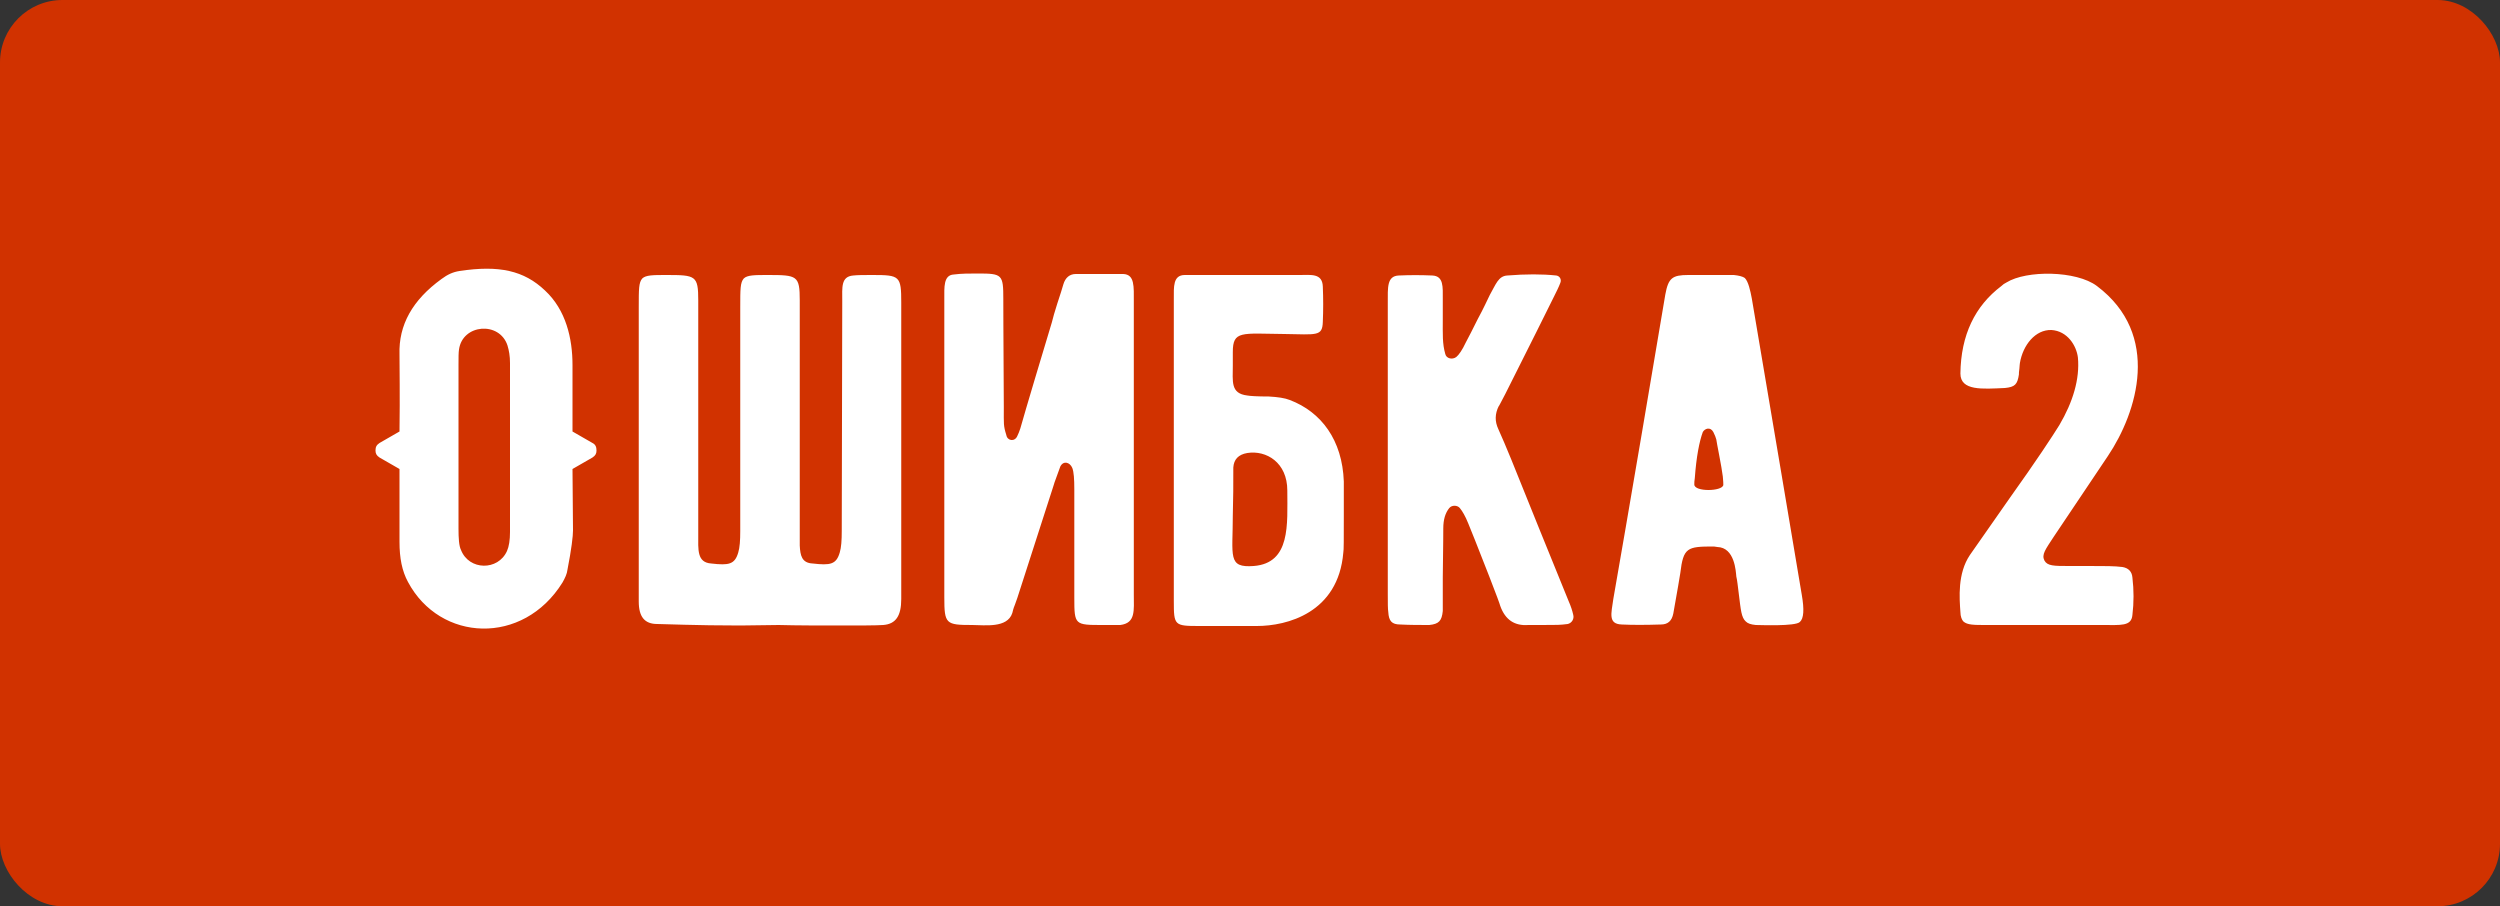<?xml version="1.0" encoding="UTF-8"?> <svg xmlns="http://www.w3.org/2000/svg" width="80" height="29" viewBox="0 0 80 29" fill="none"><rect x="0" y="0" width="80" height="29" fill="#333333" stroke="none"/><rect width="80" height="29" rx="2" fill="#D13200"></rect><path d="M18.96 14.176C19.056 14.224 19.088 14.304 19.088 14.416C19.088 14.512 19.056 14.576 18.96 14.64L18.32 15.008L18.336 16.976C18.336 17.152 18.288 17.568 18.16 18.224C18.144 18.368 18.08 18.496 18 18.64C16.736 20.672 14.08 20.544 13.056 18.624C12.864 18.272 12.784 17.856 12.784 17.344V15.008L12.144 14.64C12.048 14.576 12.016 14.512 12.016 14.416C12.016 14.304 12.048 14.24 12.144 14.176L12.784 13.808C12.8 12.64 12.784 11.792 12.784 11.344C12.752 10.4 13.2 9.6 14.128 8.928C14.32 8.784 14.496 8.704 14.704 8.672C15.968 8.48 16.768 8.656 17.44 9.296C18.112 9.92 18.32 10.832 18.32 11.68V13.808L18.96 14.176ZM16.224 17.632C16.288 17.488 16.32 17.28 16.32 17.024V11.616C16.32 11.392 16.288 11.216 16.24 11.056C15.984 10.272 14.8 10.368 14.688 11.184C14.672 11.28 14.672 11.44 14.672 11.696V16.912C14.672 17.232 14.688 17.472 14.752 17.6C15.008 18.256 15.936 18.272 16.224 17.632ZM27.928 8.8C28.792 8.8 28.84 8.832 28.84 9.68V19.168C28.84 19.712 28.664 19.968 28.264 20C28.056 20.016 27.448 20.016 26.936 20.016C26.248 20.016 25.512 20.016 24.92 20L23.688 20.016C22.264 20.016 21.24 19.968 21.032 19.968C20.632 19.968 20.44 19.744 20.44 19.248V9.824C20.44 9.248 20.44 9.04 20.552 8.912C20.664 8.8 20.904 8.8 21.32 8.8C22.264 8.8 22.344 8.816 22.344 9.616V17.104C22.344 17.584 22.296 18 22.76 18.032C23.32 18.096 23.512 18.064 23.624 17.68C23.672 17.52 23.688 17.296 23.688 16.992V9.824C23.688 9.248 23.688 9.04 23.8 8.912C23.912 8.8 24.152 8.8 24.568 8.8C25.512 8.8 25.592 8.816 25.592 9.616V17.456C25.608 17.776 25.656 18.016 26.008 18.032C26.568 18.096 26.76 18.064 26.872 17.68C26.92 17.52 26.936 17.296 26.936 16.992L26.952 9.632C26.952 9.2 26.904 8.848 27.304 8.816C27.448 8.8 27.656 8.8 27.928 8.8ZM30.218 9.568C30.218 9.2 30.186 8.8 30.522 8.784C30.762 8.752 31.018 8.752 31.29 8.752C32.074 8.752 32.106 8.784 32.106 9.568C32.106 9.504 32.106 10.656 32.122 13.04C32.122 13.568 32.106 13.616 32.202 13.92C32.234 14.112 32.474 14.144 32.554 13.952C32.586 13.888 32.618 13.808 32.65 13.712C32.81 13.136 33.402 11.168 33.658 10.32C33.69 10.176 33.754 9.968 33.834 9.712C33.93 9.424 33.994 9.216 34.026 9.104C34.09 8.88 34.234 8.768 34.426 8.768H35.946C36.314 8.784 36.282 9.168 36.282 9.664V19.024C36.282 19.536 36.346 19.936 35.85 20H35.29C34.394 20 34.378 20 34.378 19.136V15.664C34.378 15.328 34.362 15.104 34.314 14.976C34.234 14.784 34.026 14.736 33.93 14.928L33.738 15.456C33.77 15.376 33.37 16.592 32.554 19.136L32.474 19.36C32.426 19.472 32.41 19.552 32.394 19.616C32.234 20.112 31.498 20 31.114 20C30.266 20 30.218 19.968 30.218 19.12V9.568ZM41.274 12.8C42.282 13.184 42.954 14.08 43.002 15.408V16.48C43.002 17.232 43.002 17.632 42.986 17.68C42.826 19.616 41.178 20.032 40.218 20.032H38.378C37.578 20.032 37.562 20.016 37.562 19.232V9.568C37.562 9.184 37.53 8.8 37.914 8.8H41.594C41.946 8.8 42.314 8.736 42.33 9.168C42.346 9.552 42.346 9.92 42.33 10.304C42.314 10.768 42.138 10.704 41.098 10.688C39.722 10.672 39.45 10.576 39.45 11.264V11.696C39.45 12.208 39.37 12.592 39.914 12.656C39.994 12.672 40.234 12.688 40.602 12.688C40.89 12.704 41.114 12.736 41.274 12.8ZM41.194 15.696C41.194 14.8 40.522 14.4 39.914 14.496C39.626 14.544 39.482 14.704 39.466 14.96C39.466 15.936 39.466 15.536 39.45 16.48C39.45 17.808 39.274 18.176 40.122 18.112C41.306 18.016 41.194 16.784 41.194 15.696ZM50.345 19.68C50.377 19.808 50.297 19.936 50.169 19.968C49.913 20 49.849 20 49.353 20H48.905C48.473 20.032 48.169 19.84 48.009 19.392C47.993 19.328 47.881 19.024 47.657 18.448C47.273 17.472 47.049 16.896 46.985 16.752C46.889 16.512 46.793 16.352 46.713 16.256C46.633 16.16 46.457 16.16 46.377 16.256C46.249 16.416 46.185 16.624 46.185 16.912C46.185 16.88 46.185 17.408 46.169 18.48V19.552C46.137 19.872 46.041 19.968 45.737 20C45.433 20 45.113 20 44.809 19.984C44.537 19.984 44.441 19.872 44.425 19.584C44.409 19.488 44.409 19.296 44.409 19.008V9.696C44.409 9.2 44.377 8.832 44.761 8.816C45.113 8.8 45.465 8.8 45.833 8.816C46.201 8.832 46.169 9.184 46.169 9.568V10.208C46.169 10.704 46.153 10.992 46.249 11.328C46.281 11.472 46.473 11.52 46.601 11.424C46.681 11.36 46.793 11.2 46.905 10.96C47.001 10.784 47.129 10.528 47.289 10.208C47.481 9.856 47.593 9.6 47.673 9.44C47.865 9.104 47.945 8.832 48.233 8.816C48.825 8.768 49.353 8.768 49.801 8.816C49.913 8.832 49.977 8.944 49.929 9.056C49.881 9.184 49.801 9.344 49.721 9.504C49.513 9.936 48.985 10.976 48.169 12.608C48.009 12.912 47.945 13.04 47.961 12.992C47.833 13.248 47.833 13.488 47.945 13.728C48.057 13.984 48.201 14.304 48.361 14.704C48.937 16.128 49.545 17.648 50.201 19.248C50.265 19.392 50.313 19.536 50.345 19.68ZM57.658 19.04C57.738 19.504 57.722 19.792 57.594 19.904C57.45 20.048 56.314 20 56.186 20C56.026 19.984 55.93 19.952 55.866 19.888C55.722 19.76 55.706 19.52 55.642 19.008C55.61 18.768 55.594 18.576 55.562 18.448C55.546 18.288 55.514 17.52 54.954 17.504C54.874 17.488 54.826 17.488 54.826 17.488C53.994 17.488 53.866 17.52 53.77 18.336C53.754 18.464 53.674 18.896 53.546 19.632C53.498 19.872 53.37 19.984 53.146 19.984C52.65 20 52.234 20 51.898 19.984C51.45 19.968 51.562 19.632 51.626 19.168C52.01 16.992 53.146 10.304 53.29 9.424C53.386 8.896 53.514 8.8 54.026 8.8H55.482C55.642 8.816 55.77 8.848 55.834 8.896C55.946 9.008 56.01 9.296 56.058 9.552C56.506 12.208 57.642 18.912 57.658 19.04ZM55.146 15.52C55.146 15.488 55.146 15.392 55.13 15.248C55.098 14.96 54.922 14.112 54.922 14.064C54.906 14 54.874 13.92 54.826 13.824C54.73 13.648 54.554 13.712 54.49 13.824C54.378 14.128 54.282 14.624 54.234 15.296C54.218 15.376 54.218 15.456 54.218 15.504C54.218 15.744 55.114 15.728 55.146 15.52ZM67.261 20H63.549C63.165 20 62.957 20 62.829 19.888C62.781 19.84 62.733 19.728 62.733 19.584C62.701 19.136 62.637 18.352 63.037 17.76L64.301 15.952C65.181 14.72 65.693 13.936 65.901 13.6C66.333 12.864 66.557 12.128 66.493 11.44C66.445 11.056 66.157 10.592 65.645 10.56C65.133 10.544 64.733 11.04 64.637 11.616C64.637 11.648 64.621 11.712 64.621 11.792C64.605 11.888 64.605 11.952 64.605 11.984C64.557 12.304 64.477 12.384 64.157 12.416C63.437 12.448 62.733 12.512 62.733 11.952C62.749 10.72 63.197 9.792 64.045 9.152C64.093 9.104 64.141 9.072 64.205 9.04C64.845 8.64 66.445 8.656 67.101 9.152C69.165 10.704 68.397 13.184 67.453 14.592L65.725 17.168C65.453 17.584 65.325 17.744 65.421 17.936C65.517 18.112 65.725 18.112 66.205 18.112H66.845C67.373 18.112 67.661 18.112 67.917 18.144C68.109 18.176 68.221 18.288 68.237 18.48C68.285 18.88 68.285 19.28 68.237 19.68C68.205 20.048 67.869 20 67.261 20Z" fill="white"></path></svg> 
